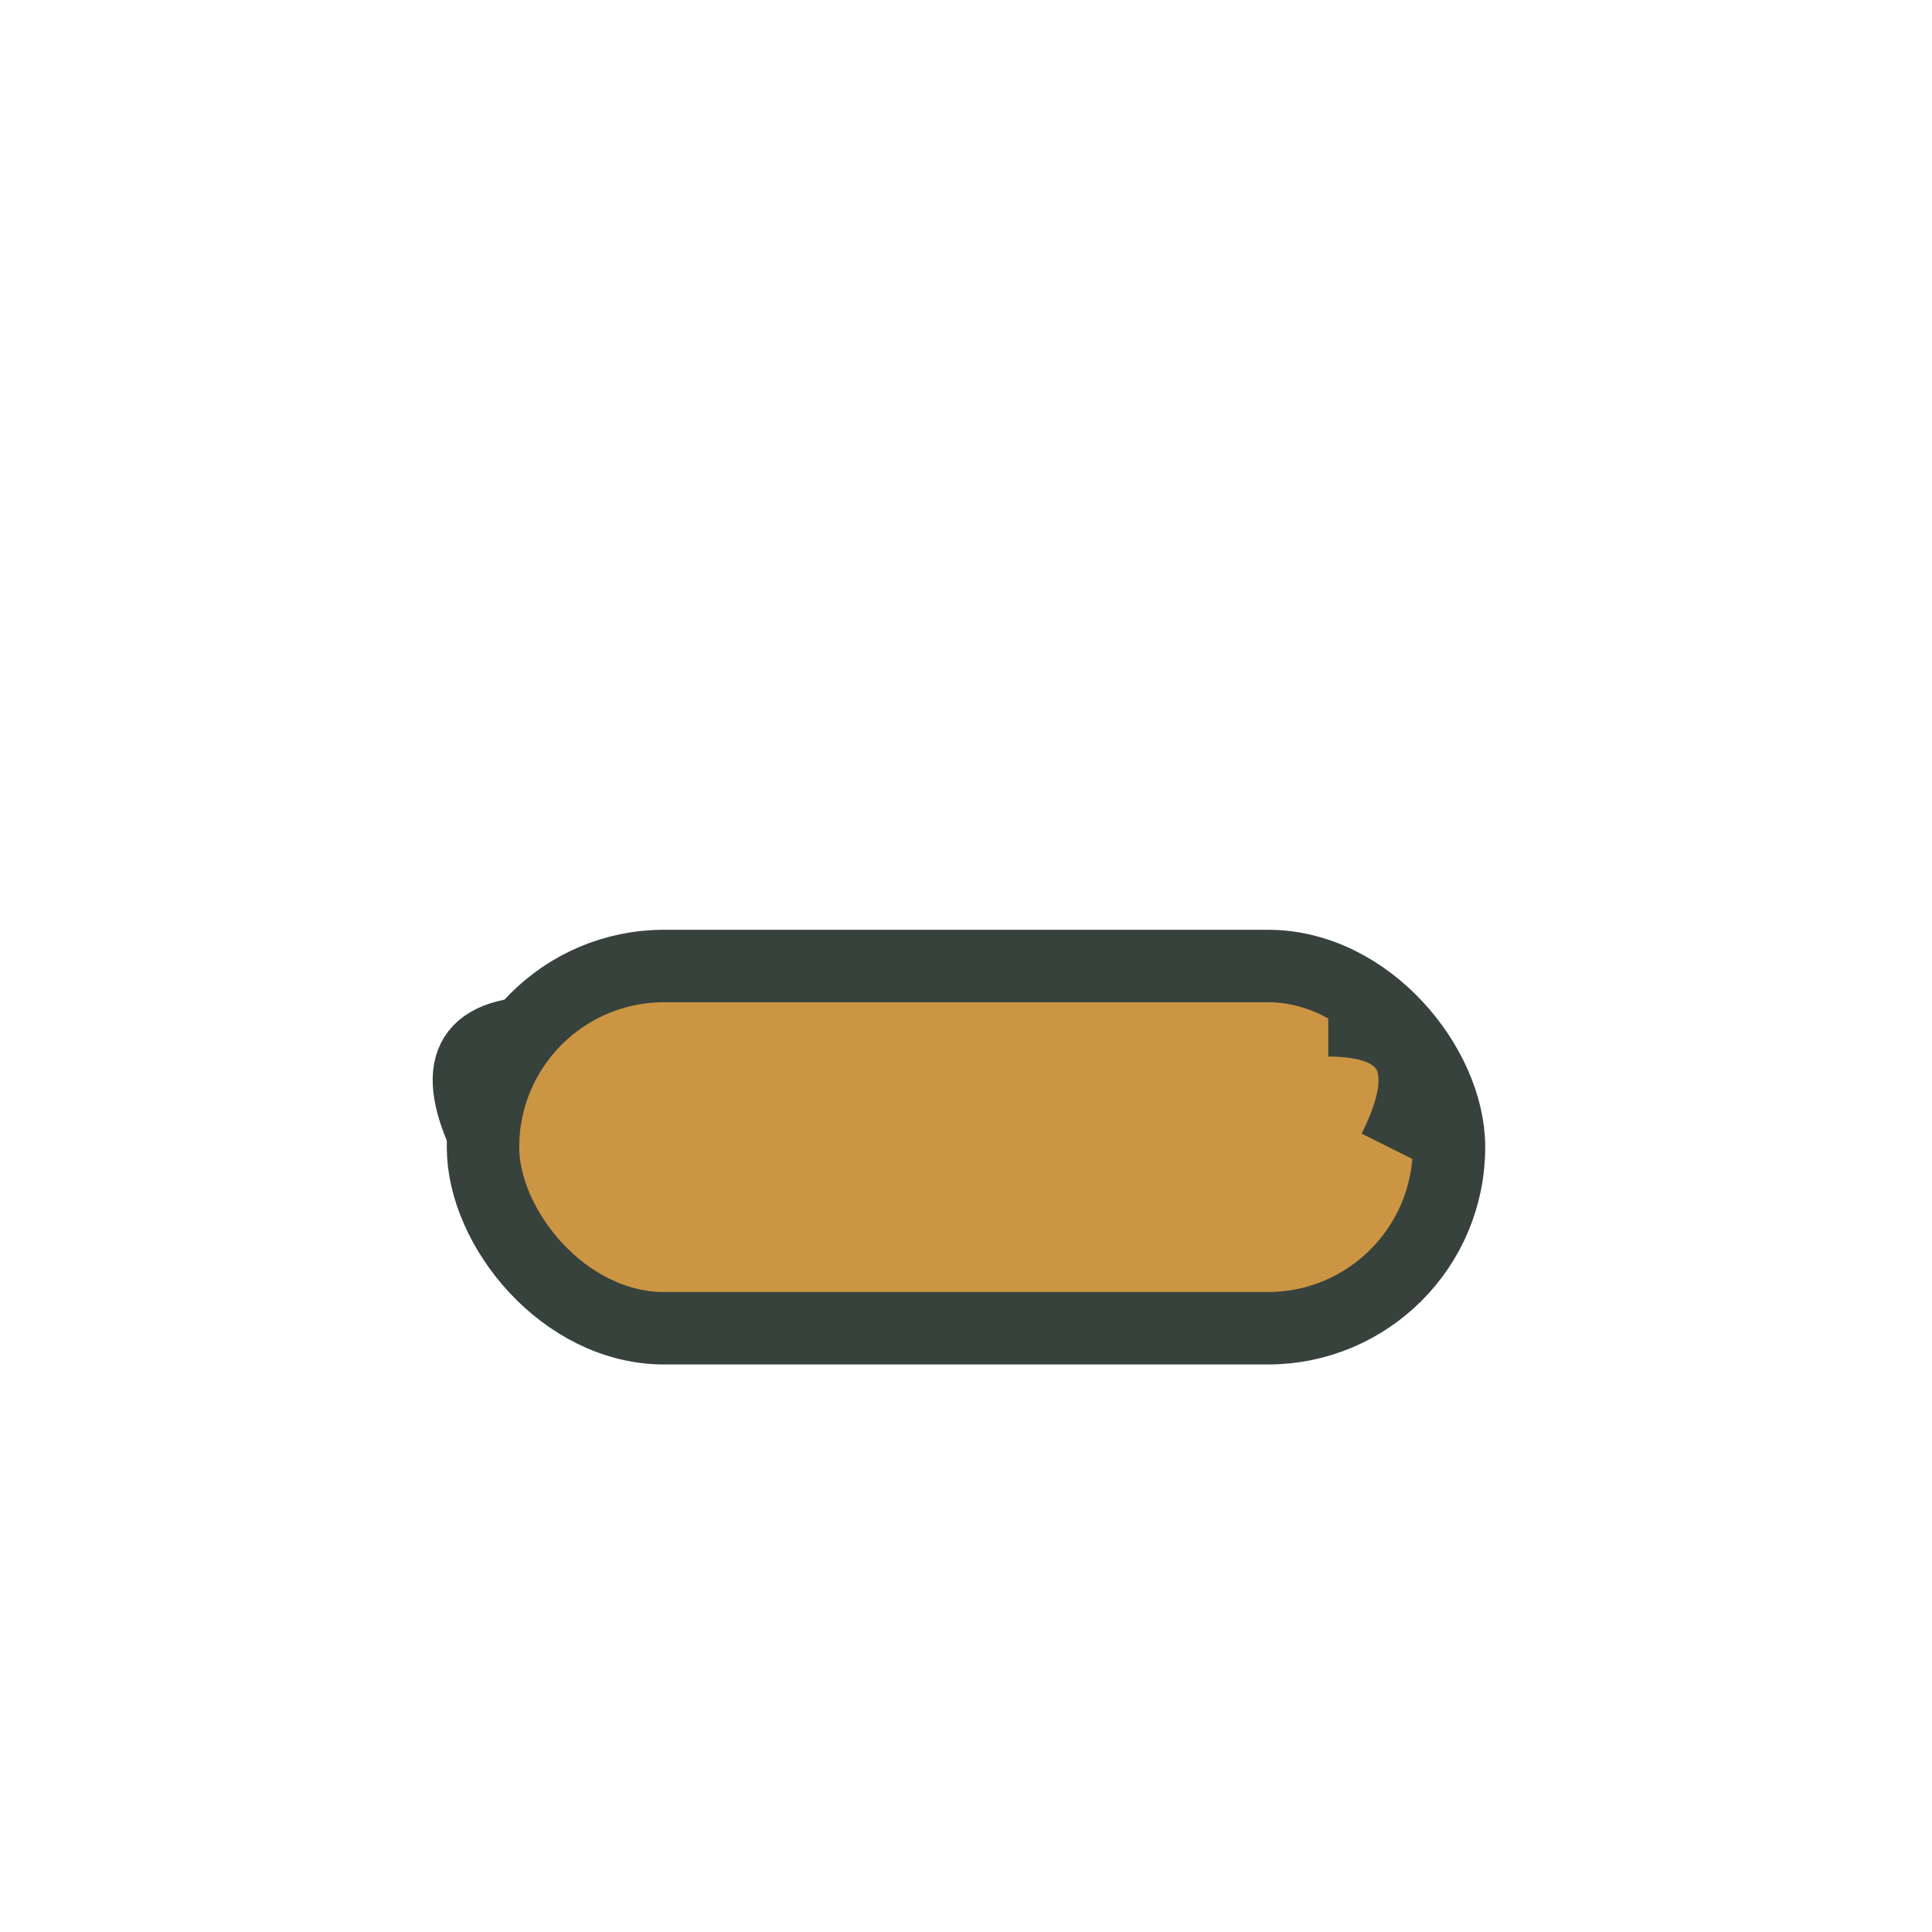 <?xml version="1.0" encoding="UTF-8"?>
<svg xmlns="http://www.w3.org/2000/svg" width="32" height="32" viewBox="0 0 32 32"><rect x="8" y="16" width="16" height="6" rx="3" fill="#CC9543" stroke="#37423D" stroke-width="1.2"/><path d="M8 19q-1-2 1-2m14 2q1-2-1-2" stroke="#37423D" stroke-width="1" fill="none"/></svg>